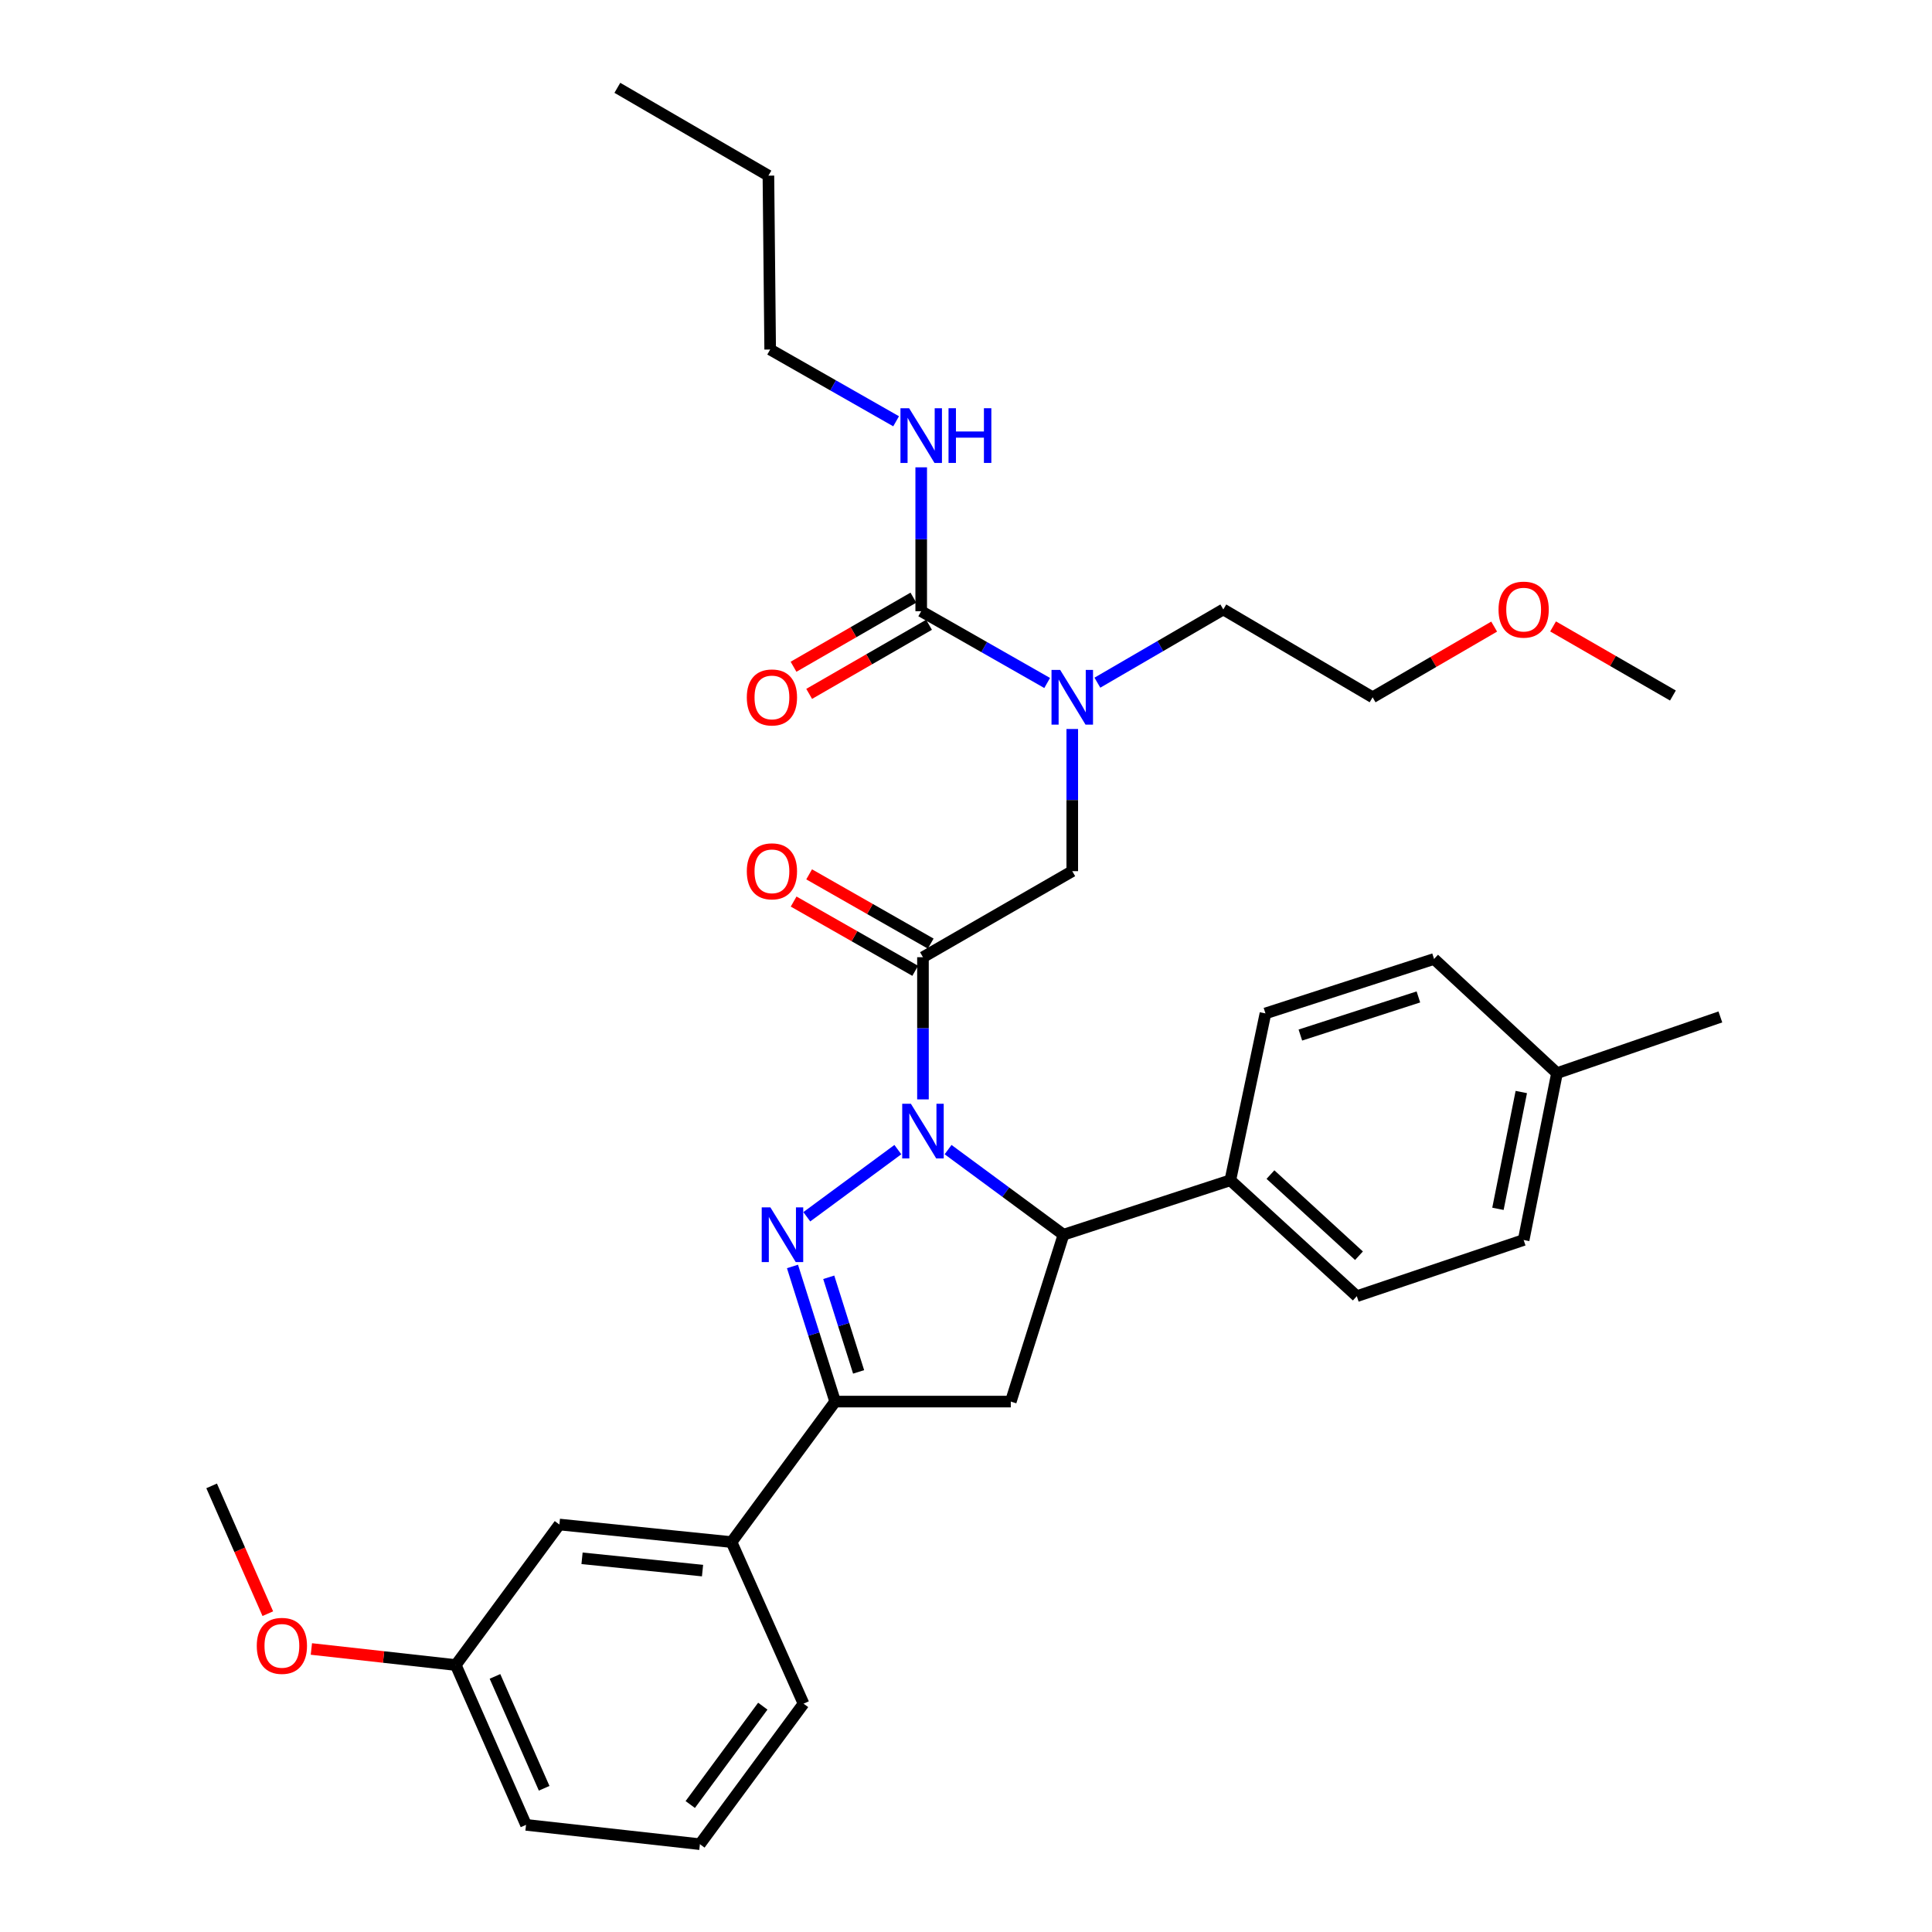 <?xml version='1.0' encoding='iso-8859-1'?>
<svg version='1.1' baseProfile='full'
              xmlns='http://www.w3.org/2000/svg'
                      xmlns:rdkit='http://www.rdkit.org/xml'
                      xmlns:xlink='http://www.w3.org/1999/xlink'
                  xml:space='preserve'
width='1000px' height='1000px' viewBox='0 0 1000 1000'>
<!-- END OF HEADER -->
<rect style='opacity:1.0;fill:#FFFFFF;stroke:none' width='1000' height='1000' x='0' y='0'> </rect>
<path class='bond-0' d='M 568.004,353.353 L 600.592,334.403' style='fill:none;fill-rule:evenodd;stroke:#0000FF;stroke-width:6px;stroke-linecap:butt;stroke-linejoin:miter;stroke-opacity:1' />
<path class='bond-0' d='M 600.592,334.403 L 633.181,315.454' style='fill:none;fill-rule:evenodd;stroke:#000000;stroke-width:6px;stroke-linecap:butt;stroke-linejoin:miter;stroke-opacity:1' />
<path class='bond-1' d='M 555.003,377.323 L 555.003,414.118' style='fill:none;fill-rule:evenodd;stroke:#0000FF;stroke-width:6px;stroke-linecap:butt;stroke-linejoin:miter;stroke-opacity:1' />
<path class='bond-1' d='M 555.003,414.118 L 555.003,450.913' style='fill:none;fill-rule:evenodd;stroke:#000000;stroke-width:6px;stroke-linecap:butt;stroke-linejoin:miter;stroke-opacity:1' />
<path class='bond-2' d='M 542.013,353.511 L 509.414,334.937' style='fill:none;fill-rule:evenodd;stroke:#0000FF;stroke-width:6px;stroke-linecap:butt;stroke-linejoin:miter;stroke-opacity:1' />
<path class='bond-2' d='M 509.414,334.937 L 476.816,316.363' style='fill:none;fill-rule:evenodd;stroke:#000000;stroke-width:6px;stroke-linecap:butt;stroke-linejoin:miter;stroke-opacity:1' />
<path class='bond-3' d='M 398.638,180.913 L 397.728,90.914' style='fill:none;fill-rule:evenodd;stroke:#000000;stroke-width:6px;stroke-linecap:butt;stroke-linejoin:miter;stroke-opacity:1' />
<path class='bond-4' d='M 398.638,180.913 L 431.232,199.483' style='fill:none;fill-rule:evenodd;stroke:#000000;stroke-width:6px;stroke-linecap:butt;stroke-linejoin:miter;stroke-opacity:1' />
<path class='bond-4' d='M 431.232,199.483 L 463.826,218.054' style='fill:none;fill-rule:evenodd;stroke:#0000FF;stroke-width:6px;stroke-linecap:butt;stroke-linejoin:miter;stroke-opacity:1' />
<path class='bond-5' d='M 481.736,488.412 L 450.272,470.486' style='fill:none;fill-rule:evenodd;stroke:#000000;stroke-width:6px;stroke-linecap:butt;stroke-linejoin:miter;stroke-opacity:1' />
<path class='bond-5' d='M 450.272,470.486 L 418.808,452.56' style='fill:none;fill-rule:evenodd;stroke:#FF0000;stroke-width:6px;stroke-linecap:butt;stroke-linejoin:miter;stroke-opacity:1' />
<path class='bond-5' d='M 473.714,502.494 L 442.25,484.568' style='fill:none;fill-rule:evenodd;stroke:#000000;stroke-width:6px;stroke-linecap:butt;stroke-linejoin:miter;stroke-opacity:1' />
<path class='bond-5' d='M 442.25,484.568 L 410.785,466.641' style='fill:none;fill-rule:evenodd;stroke:#FF0000;stroke-width:6px;stroke-linecap:butt;stroke-linejoin:miter;stroke-opacity:1' />
<path class='bond-6' d='M 477.725,495.453 L 555.003,450.913' style='fill:none;fill-rule:evenodd;stroke:#000000;stroke-width:6px;stroke-linecap:butt;stroke-linejoin:miter;stroke-opacity:1' />
<path class='bond-7' d='M 477.725,495.453 L 477.725,532.248' style='fill:none;fill-rule:evenodd;stroke:#000000;stroke-width:6px;stroke-linecap:butt;stroke-linejoin:miter;stroke-opacity:1' />
<path class='bond-7' d='M 477.725,532.248 L 477.725,569.043' style='fill:none;fill-rule:evenodd;stroke:#0000FF;stroke-width:6px;stroke-linecap:butt;stroke-linejoin:miter;stroke-opacity:1' />
<path class='bond-8' d='M 476.816,316.363 L 476.816,279.125' style='fill:none;fill-rule:evenodd;stroke:#000000;stroke-width:6px;stroke-linecap:butt;stroke-linejoin:miter;stroke-opacity:1' />
<path class='bond-8' d='M 476.816,279.125 L 476.816,241.887' style='fill:none;fill-rule:evenodd;stroke:#0000FF;stroke-width:6px;stroke-linecap:butt;stroke-linejoin:miter;stroke-opacity:1' />
<path class='bond-9' d='M 472.768,309.343 L 441.749,327.228' style='fill:none;fill-rule:evenodd;stroke:#000000;stroke-width:6px;stroke-linecap:butt;stroke-linejoin:miter;stroke-opacity:1' />
<path class='bond-9' d='M 441.749,327.228 L 410.729,345.112' style='fill:none;fill-rule:evenodd;stroke:#FF0000;stroke-width:6px;stroke-linecap:butt;stroke-linejoin:miter;stroke-opacity:1' />
<path class='bond-9' d='M 480.863,323.383 L 449.844,341.268' style='fill:none;fill-rule:evenodd;stroke:#000000;stroke-width:6px;stroke-linecap:butt;stroke-linejoin:miter;stroke-opacity:1' />
<path class='bond-9' d='M 449.844,341.268 L 418.824,359.152' style='fill:none;fill-rule:evenodd;stroke:#FF0000;stroke-width:6px;stroke-linecap:butt;stroke-linejoin:miter;stroke-opacity:1' />
<path class='bond-10' d='M 397.728,90.914 L 319.541,45.455' style='fill:none;fill-rule:evenodd;stroke:#000000;stroke-width:6px;stroke-linecap:butt;stroke-linejoin:miter;stroke-opacity:1' />
<path class='bond-11' d='M 773.376,324.328 L 741.917,342.62' style='fill:none;fill-rule:evenodd;stroke:#FF0000;stroke-width:6px;stroke-linecap:butt;stroke-linejoin:miter;stroke-opacity:1' />
<path class='bond-11' d='M 741.917,342.62 L 710.459,360.913' style='fill:none;fill-rule:evenodd;stroke:#000000;stroke-width:6px;stroke-linecap:butt;stroke-linejoin:miter;stroke-opacity:1' />
<path class='bond-12' d='M 803.866,324.235 L 834.886,342.119' style='fill:none;fill-rule:evenodd;stroke:#FF0000;stroke-width:6px;stroke-linecap:butt;stroke-linejoin:miter;stroke-opacity:1' />
<path class='bond-12' d='M 834.886,342.119 L 865.905,360.003' style='fill:none;fill-rule:evenodd;stroke:#000000;stroke-width:6px;stroke-linecap:butt;stroke-linejoin:miter;stroke-opacity:1' />
<path class='bond-13' d='M 633.181,315.454 L 710.459,360.913' style='fill:none;fill-rule:evenodd;stroke:#000000;stroke-width:6px;stroke-linecap:butt;stroke-linejoin:miter;stroke-opacity:1' />
<path class='bond-14' d='M 490.724,595.039 L 520.59,617.063' style='fill:none;fill-rule:evenodd;stroke:#0000FF;stroke-width:6px;stroke-linecap:butt;stroke-linejoin:miter;stroke-opacity:1' />
<path class='bond-14' d='M 520.59,617.063 L 550.456,639.087' style='fill:none;fill-rule:evenodd;stroke:#000000;stroke-width:6px;stroke-linecap:butt;stroke-linejoin:miter;stroke-opacity:1' />
<path class='bond-15' d='M 464.726,595.04 L 417.599,629.798' style='fill:none;fill-rule:evenodd;stroke:#0000FF;stroke-width:6px;stroke-linecap:butt;stroke-linejoin:miter;stroke-opacity:1' />
<path class='bond-16' d='M 432.275,725.459 L 378.641,798.18' style='fill:none;fill-rule:evenodd;stroke:#000000;stroke-width:6px;stroke-linecap:butt;stroke-linejoin:miter;stroke-opacity:1' />
<path class='bond-17' d='M 432.275,725.459 L 523.184,725.459' style='fill:none;fill-rule:evenodd;stroke:#000000;stroke-width:6px;stroke-linecap:butt;stroke-linejoin:miter;stroke-opacity:1' />
<path class='bond-18' d='M 432.275,725.459 L 421.232,690.485' style='fill:none;fill-rule:evenodd;stroke:#000000;stroke-width:6px;stroke-linecap:butt;stroke-linejoin:miter;stroke-opacity:1' />
<path class='bond-18' d='M 421.232,690.485 L 410.189,655.512' style='fill:none;fill-rule:evenodd;stroke:#0000FF;stroke-width:6px;stroke-linecap:butt;stroke-linejoin:miter;stroke-opacity:1' />
<path class='bond-18' d='M 444.417,710.087 L 436.687,685.605' style='fill:none;fill-rule:evenodd;stroke:#000000;stroke-width:6px;stroke-linecap:butt;stroke-linejoin:miter;stroke-opacity:1' />
<path class='bond-18' d='M 436.687,685.605 L 428.957,661.124' style='fill:none;fill-rule:evenodd;stroke:#0000FF;stroke-width:6px;stroke-linecap:butt;stroke-linejoin:miter;stroke-opacity:1' />
<path class='bond-19' d='M 523.184,725.459 L 550.456,639.087' style='fill:none;fill-rule:evenodd;stroke:#000000;stroke-width:6px;stroke-linecap:butt;stroke-linejoin:miter;stroke-opacity:1' />
<path class='bond-20' d='M 550.456,639.087 L 636.818,610.906' style='fill:none;fill-rule:evenodd;stroke:#000000;stroke-width:6px;stroke-linecap:butt;stroke-linejoin:miter;stroke-opacity:1' />
<path class='bond-21' d='M 235.907,861.818 L 272.273,944.542' style='fill:none;fill-rule:evenodd;stroke:#000000;stroke-width:6px;stroke-linecap:butt;stroke-linejoin:miter;stroke-opacity:1' />
<path class='bond-21' d='M 256.198,867.704 L 281.654,925.612' style='fill:none;fill-rule:evenodd;stroke:#000000;stroke-width:6px;stroke-linecap:butt;stroke-linejoin:miter;stroke-opacity:1' />
<path class='bond-22' d='M 235.907,861.818 L 289.541,789.087' style='fill:none;fill-rule:evenodd;stroke:#000000;stroke-width:6px;stroke-linecap:butt;stroke-linejoin:miter;stroke-opacity:1' />
<path class='bond-23' d='M 235.907,861.818 L 198.539,857.664' style='fill:none;fill-rule:evenodd;stroke:#000000;stroke-width:6px;stroke-linecap:butt;stroke-linejoin:miter;stroke-opacity:1' />
<path class='bond-23' d='M 198.539,857.664 L 161.171,853.511' style='fill:none;fill-rule:evenodd;stroke:#FF0000;stroke-width:6px;stroke-linecap:butt;stroke-linejoin:miter;stroke-opacity:1' />
<path class='bond-24' d='M 272.273,944.542 L 362.272,954.545' style='fill:none;fill-rule:evenodd;stroke:#000000;stroke-width:6px;stroke-linecap:butt;stroke-linejoin:miter;stroke-opacity:1' />
<path class='bond-25' d='M 636.818,610.906 L 654.997,524.544' style='fill:none;fill-rule:evenodd;stroke:#000000;stroke-width:6px;stroke-linecap:butt;stroke-linejoin:miter;stroke-opacity:1' />
<path class='bond-26' d='M 636.818,610.906 L 702.274,670.906' style='fill:none;fill-rule:evenodd;stroke:#000000;stroke-width:6px;stroke-linecap:butt;stroke-linejoin:miter;stroke-opacity:1' />
<path class='bond-26' d='M 657.588,607.959 L 703.407,649.959' style='fill:none;fill-rule:evenodd;stroke:#000000;stroke-width:6px;stroke-linecap:butt;stroke-linejoin:miter;stroke-opacity:1' />
<path class='bond-27' d='M 805.905,555.453 L 788.637,641.815' style='fill:none;fill-rule:evenodd;stroke:#000000;stroke-width:6px;stroke-linecap:butt;stroke-linejoin:miter;stroke-opacity:1' />
<path class='bond-27' d='M 787.423,565.23 L 775.335,625.683' style='fill:none;fill-rule:evenodd;stroke:#000000;stroke-width:6px;stroke-linecap:butt;stroke-linejoin:miter;stroke-opacity:1' />
<path class='bond-28' d='M 805.905,555.453 L 890.458,526.362' style='fill:none;fill-rule:evenodd;stroke:#000000;stroke-width:6px;stroke-linecap:butt;stroke-linejoin:miter;stroke-opacity:1' />
<path class='bond-29' d='M 805.905,555.453 L 742.268,496.363' style='fill:none;fill-rule:evenodd;stroke:#000000;stroke-width:6px;stroke-linecap:butt;stroke-linejoin:miter;stroke-opacity:1' />
<path class='bond-30' d='M 654.997,524.544 L 742.268,496.363' style='fill:none;fill-rule:evenodd;stroke:#000000;stroke-width:6px;stroke-linecap:butt;stroke-linejoin:miter;stroke-opacity:1' />
<path class='bond-30' d='M 673.067,535.739 L 734.158,516.012' style='fill:none;fill-rule:evenodd;stroke:#000000;stroke-width:6px;stroke-linecap:butt;stroke-linejoin:miter;stroke-opacity:1' />
<path class='bond-31' d='M 702.274,670.906 L 788.637,641.815' style='fill:none;fill-rule:evenodd;stroke:#000000;stroke-width:6px;stroke-linecap:butt;stroke-linejoin:miter;stroke-opacity:1' />
<path class='bond-32' d='M 362.272,954.545 L 415.907,881.815' style='fill:none;fill-rule:evenodd;stroke:#000000;stroke-width:6px;stroke-linecap:butt;stroke-linejoin:miter;stroke-opacity:1' />
<path class='bond-32' d='M 357.274,934.017 L 394.818,883.106' style='fill:none;fill-rule:evenodd;stroke:#000000;stroke-width:6px;stroke-linecap:butt;stroke-linejoin:miter;stroke-opacity:1' />
<path class='bond-33' d='M 415.907,881.815 L 378.641,798.18' style='fill:none;fill-rule:evenodd;stroke:#000000;stroke-width:6px;stroke-linecap:butt;stroke-linejoin:miter;stroke-opacity:1' />
<path class='bond-34' d='M 378.641,798.18 L 289.541,789.087' style='fill:none;fill-rule:evenodd;stroke:#000000;stroke-width:6px;stroke-linecap:butt;stroke-linejoin:miter;stroke-opacity:1' />
<path class='bond-34' d='M 363.63,812.939 L 301.261,806.573' style='fill:none;fill-rule:evenodd;stroke:#000000;stroke-width:6px;stroke-linecap:butt;stroke-linejoin:miter;stroke-opacity:1' />
<path class='bond-35' d='M 138.619,835.236 L 124.081,802.163' style='fill:none;fill-rule:evenodd;stroke:#FF0000;stroke-width:6px;stroke-linecap:butt;stroke-linejoin:miter;stroke-opacity:1' />
<path class='bond-35' d='M 124.081,802.163 L 109.542,769.09' style='fill:none;fill-rule:evenodd;stroke:#000000;stroke-width:6px;stroke-linecap:butt;stroke-linejoin:miter;stroke-opacity:1' />
<path  class='atom-0' d='M 548.743 346.753
L 558.023 361.753
Q 558.943 363.233, 560.423 365.913
Q 561.903 368.593, 561.983 368.753
L 561.983 346.753
L 565.743 346.753
L 565.743 375.073
L 561.863 375.073
L 551.903 358.673
Q 550.743 356.753, 549.503 354.553
Q 548.303 352.353, 547.943 351.673
L 547.943 375.073
L 544.263 375.073
L 544.263 346.753
L 548.743 346.753
' fill='#0000FF'/>
<path  class='atom-3' d='M 386.547 450.993
Q 386.547 444.193, 389.907 440.393
Q 393.267 436.593, 399.547 436.593
Q 405.827 436.593, 409.187 440.393
Q 412.547 444.193, 412.547 450.993
Q 412.547 457.873, 409.147 461.793
Q 405.747 465.673, 399.547 465.673
Q 393.307 465.673, 389.907 461.793
Q 386.547 457.913, 386.547 450.993
M 399.547 462.473
Q 403.867 462.473, 406.187 459.593
Q 408.547 456.673, 408.547 450.993
Q 408.547 445.433, 406.187 442.633
Q 403.867 439.793, 399.547 439.793
Q 395.227 439.793, 392.867 442.593
Q 390.547 445.393, 390.547 450.993
Q 390.547 456.713, 392.867 459.593
Q 395.227 462.473, 399.547 462.473
' fill='#FF0000'/>
<path  class='atom-6' d='M 470.556 211.294
L 479.836 226.294
Q 480.756 227.774, 482.236 230.454
Q 483.716 233.134, 483.796 233.294
L 483.796 211.294
L 487.556 211.294
L 487.556 239.614
L 483.676 239.614
L 473.716 223.214
Q 472.556 221.294, 471.316 219.094
Q 470.116 216.894, 469.756 216.214
L 469.756 239.614
L 466.076 239.614
L 466.076 211.294
L 470.556 211.294
' fill='#0000FF'/>
<path  class='atom-6' d='M 490.956 211.294
L 494.796 211.294
L 494.796 223.334
L 509.276 223.334
L 509.276 211.294
L 513.116 211.294
L 513.116 239.614
L 509.276 239.614
L 509.276 226.534
L 494.796 226.534
L 494.796 239.614
L 490.956 239.614
L 490.956 211.294
' fill='#0000FF'/>
<path  class='atom-7' d='M 386.547 360.993
Q 386.547 354.193, 389.907 350.393
Q 393.267 346.593, 399.547 346.593
Q 405.827 346.593, 409.187 350.393
Q 412.547 354.193, 412.547 360.993
Q 412.547 367.873, 409.147 371.793
Q 405.747 375.673, 399.547 375.673
Q 393.307 375.673, 389.907 371.793
Q 386.547 367.913, 386.547 360.993
M 399.547 372.473
Q 403.867 372.473, 406.187 369.593
Q 408.547 366.673, 408.547 360.993
Q 408.547 355.433, 406.187 352.633
Q 403.867 349.793, 399.547 349.793
Q 395.227 349.793, 392.867 352.593
Q 390.547 355.393, 390.547 360.993
Q 390.547 366.713, 392.867 369.593
Q 395.227 372.473, 399.547 372.473
' fill='#FF0000'/>
<path  class='atom-10' d='M 775.637 315.534
Q 775.637 308.734, 778.997 304.934
Q 782.357 301.134, 788.637 301.134
Q 794.917 301.134, 798.277 304.934
Q 801.637 308.734, 801.637 315.534
Q 801.637 322.414, 798.237 326.334
Q 794.837 330.214, 788.637 330.214
Q 782.397 330.214, 778.997 326.334
Q 775.637 322.454, 775.637 315.534
M 788.637 327.014
Q 792.957 327.014, 795.277 324.134
Q 797.637 321.214, 797.637 315.534
Q 797.637 309.974, 795.277 307.174
Q 792.957 304.334, 788.637 304.334
Q 784.317 304.334, 781.957 307.134
Q 779.637 309.934, 779.637 315.534
Q 779.637 321.254, 781.957 324.134
Q 784.317 327.014, 788.637 327.014
' fill='#FF0000'/>
<path  class='atom-12' d='M 471.465 571.293
L 480.745 586.293
Q 481.665 587.773, 483.145 590.453
Q 484.625 593.133, 484.705 593.293
L 484.705 571.293
L 488.465 571.293
L 488.465 599.613
L 484.585 599.613
L 474.625 583.213
Q 473.465 581.293, 472.225 579.093
Q 471.025 576.893, 470.665 576.213
L 470.665 599.613
L 466.985 599.613
L 466.985 571.293
L 471.465 571.293
' fill='#0000FF'/>
<path  class='atom-16' d='M 398.743 624.927
L 408.023 639.927
Q 408.943 641.407, 410.423 644.087
Q 411.903 646.767, 411.983 646.927
L 411.983 624.927
L 415.743 624.927
L 415.743 653.247
L 411.863 653.247
L 401.903 636.847
Q 400.743 634.927, 399.503 632.727
Q 398.303 630.527, 397.943 629.847
L 397.943 653.247
L 394.263 653.247
L 394.263 624.927
L 398.743 624.927
' fill='#0000FF'/>
<path  class='atom-30' d='M 132.907 851.895
Q 132.907 845.095, 136.267 841.295
Q 139.627 837.495, 145.907 837.495
Q 152.187 837.495, 155.547 841.295
Q 158.907 845.095, 158.907 851.895
Q 158.907 858.775, 155.507 862.695
Q 152.107 866.575, 145.907 866.575
Q 139.667 866.575, 136.267 862.695
Q 132.907 858.815, 132.907 851.895
M 145.907 863.375
Q 150.227 863.375, 152.547 860.495
Q 154.907 857.575, 154.907 851.895
Q 154.907 846.335, 152.547 843.535
Q 150.227 840.695, 145.907 840.695
Q 141.587 840.695, 139.227 843.495
Q 136.907 846.295, 136.907 851.895
Q 136.907 857.615, 139.227 860.495
Q 141.587 863.375, 145.907 863.375
' fill='#FF0000'/>
</svg>
